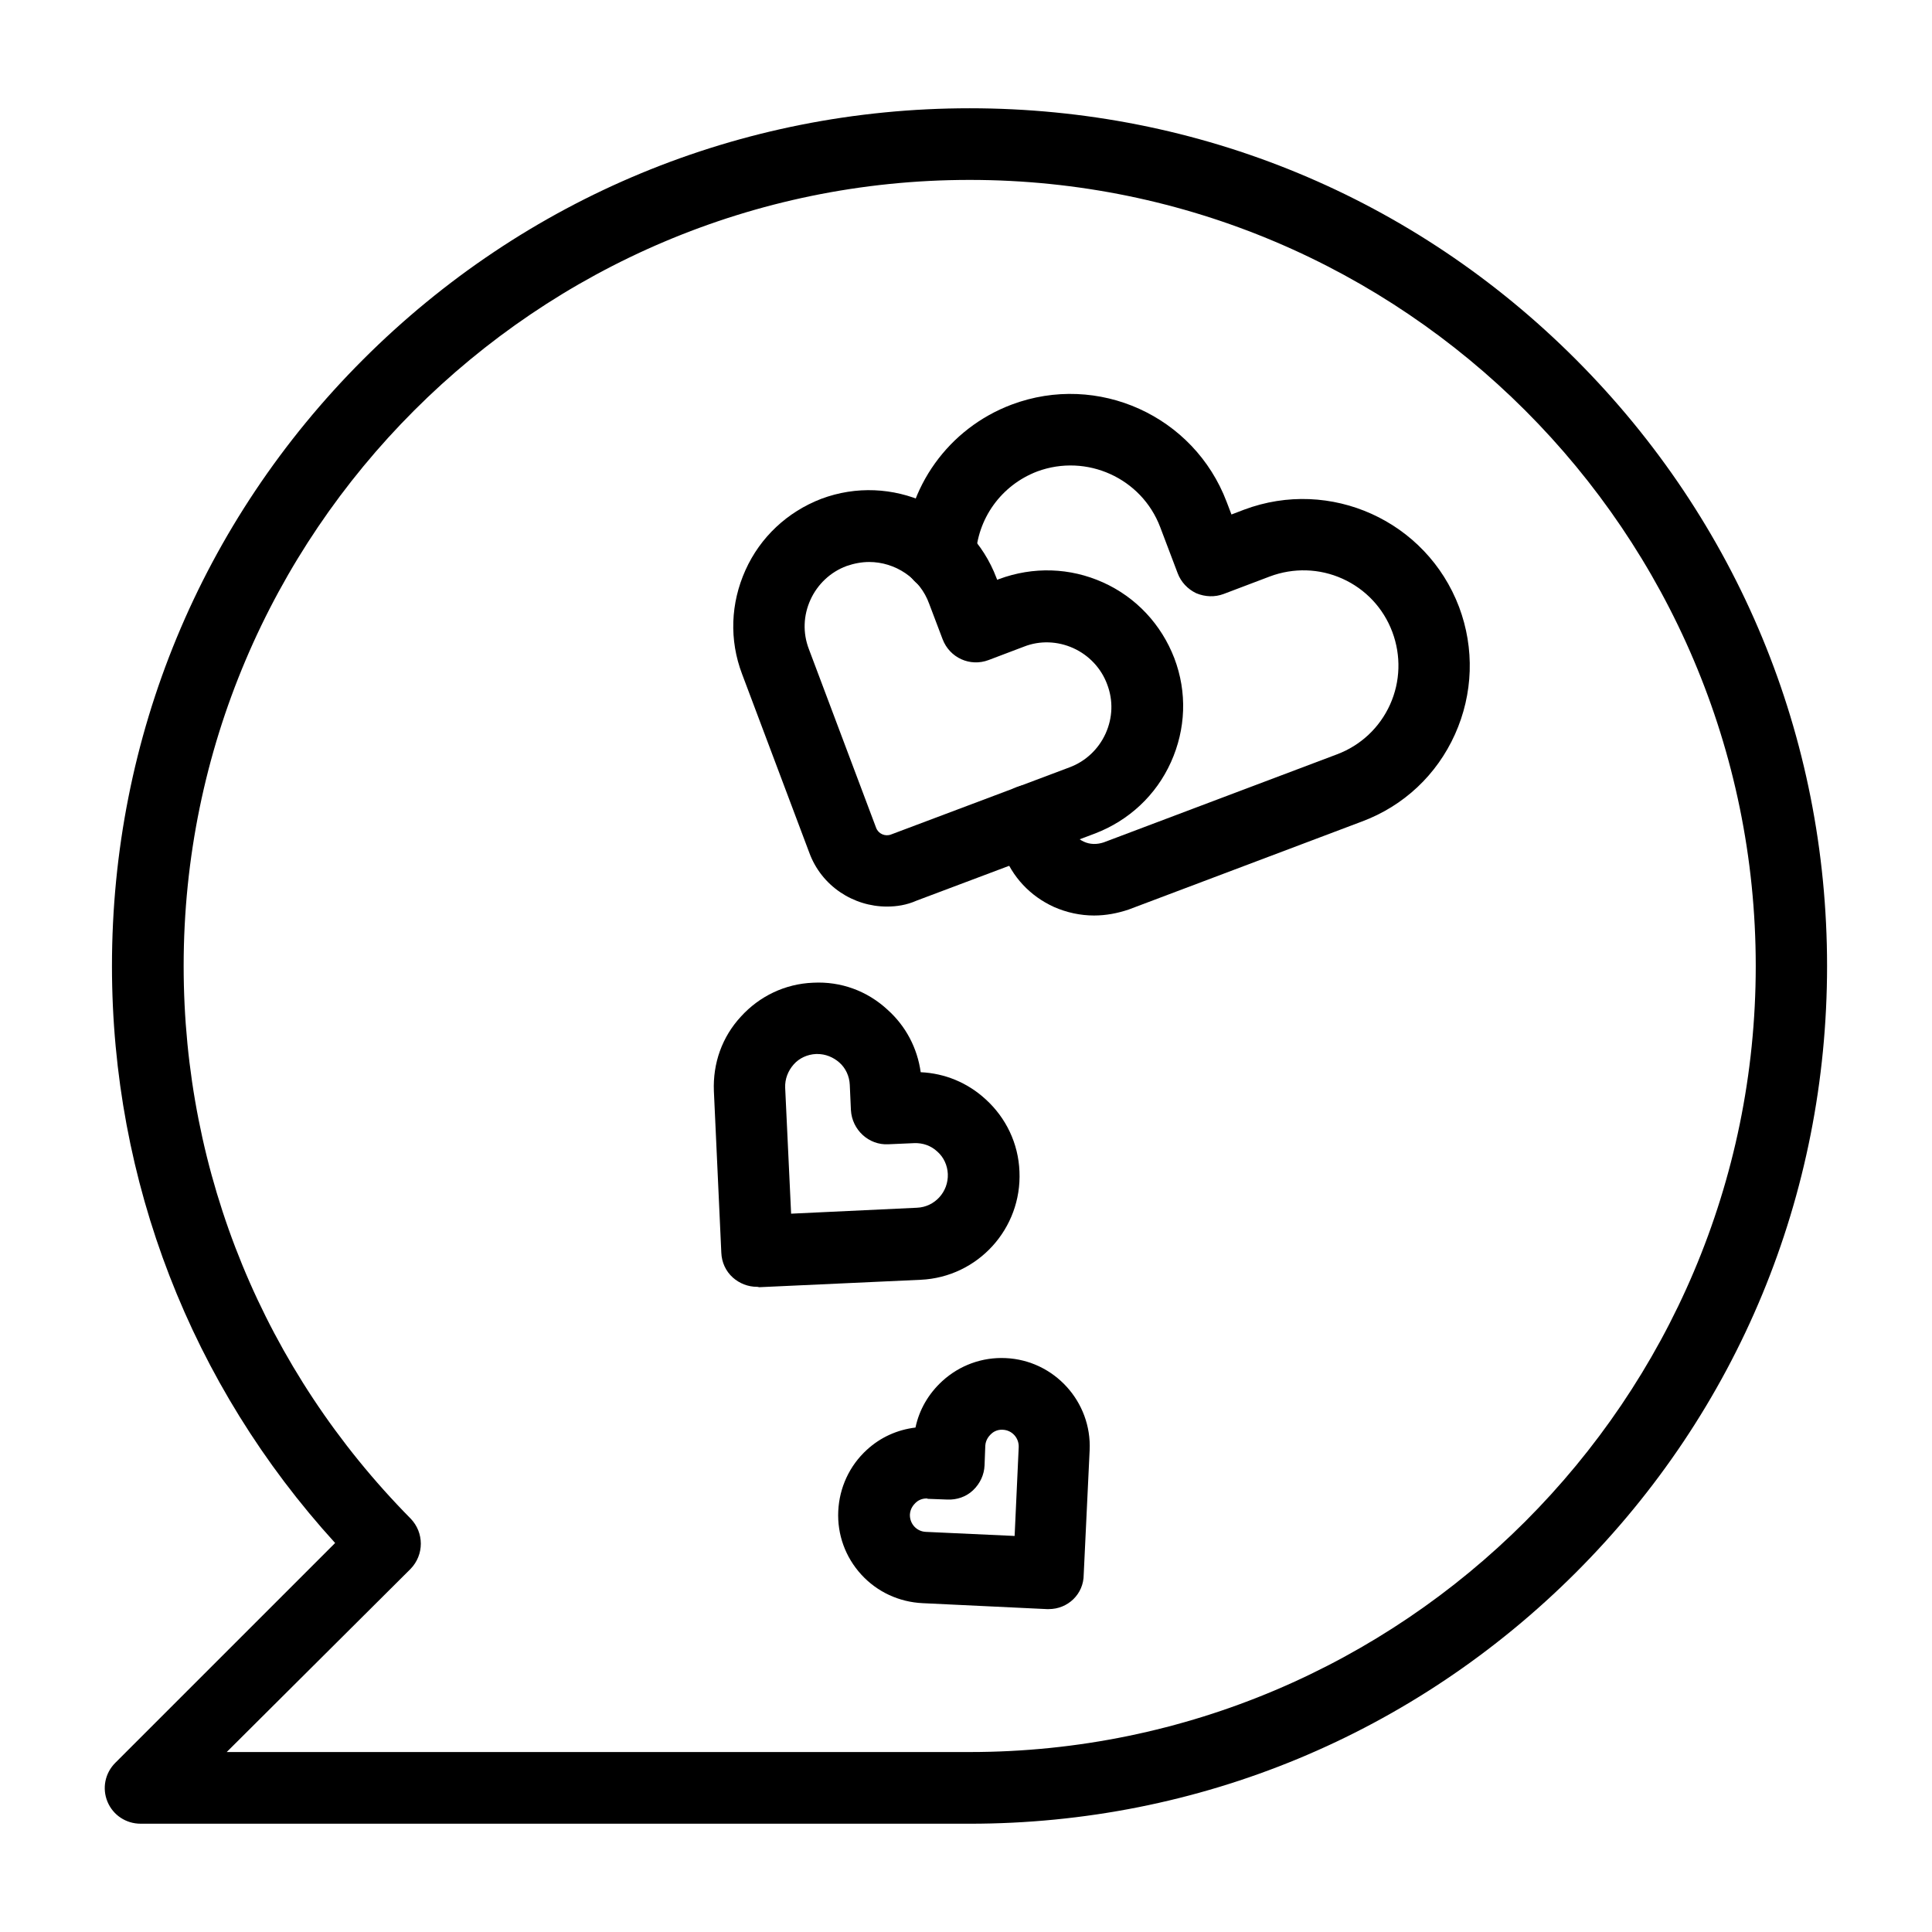 <?xml version="1.0" encoding="UTF-8"?>
<!-- Uploaded to: SVG Repo, www.svgrepo.com, Generator: SVG Repo Mixer Tools -->
<svg fill="#000000" width="800px" height="800px" version="1.1" viewBox="144 144 512 512" xmlns="http://www.w3.org/2000/svg">
 <g>
  <path d="m433.95 386.62c-3.641 0-7.281-0.789-10.629-2.262-6.297-2.856-11.121-7.969-13.48-14.465l-1.871-5.117c-1.871-4.922 0.59-10.332 5.512-12.203 4.922-1.871 10.332 0.59 12.203 5.512l1.871 5.117c0.688 1.77 1.969 3.051 3.641 3.836 1.672 0.789 3.543 0.789 5.312 0.195l61.797-23.32c6.297-2.363 11.316-7.086 14.07-13.188 2.754-6.102 2.953-12.988 0.59-19.285-2.363-6.297-7.086-11.316-13.188-14.07-6.102-2.754-12.988-2.953-19.285-0.59l-12.203 4.625c-2.363 0.887-4.922 0.789-7.281-0.195-2.262-1.082-4.035-2.953-4.922-5.312l-4.625-12.203c-4.922-12.988-19.484-19.582-32.57-14.762-9.543 3.641-15.941 12.496-16.336 22.73-0.195 5.215-4.625 9.348-9.84 9.152-5.215-0.195-9.348-4.625-9.152-9.84 0.59-17.809 11.809-33.457 28.535-39.754 22.828-8.562 48.316 2.953 56.973 25.781l1.277 3.344 3.344-1.277c22.828-8.562 48.316 2.953 56.973 25.781 4.133 11.02 3.738 23.027-1.082 33.75-4.82 10.727-13.578 18.992-24.699 23.125l-61.797 23.32c-2.938 0.984-5.988 1.574-9.137 1.574z"/>
  <path d="m379.04 384.25c-8.855 0-17.32-5.41-20.566-14.27l-17.809-47.332c-3.445-9.055-3.051-18.793 0.887-27.551 3.938-8.758 11.121-15.449 20.074-18.895 18.598-6.988 39.457 2.461 46.445 20.961l0.195 0.492 0.492-0.195c9.055-3.344 18.793-3.051 27.551 0.887 8.758 3.938 15.449 11.121 18.895 20.074 3.445 9.055 3.051 18.793-0.887 27.551-3.938 8.758-11.121 15.449-20.074 18.895l-47.332 17.809c-2.656 1.18-5.312 1.574-7.871 1.574zm-4.723-91.316c-1.969 0-4.035 0.395-6.004 1.082-4.231 1.574-7.676 4.82-9.543 8.953-1.871 4.133-2.066 8.758-0.395 13.086l17.809 47.332c0.59 1.574 2.363 2.363 3.938 1.77l47.332-17.809c4.231-1.574 7.676-4.82 9.543-8.953 1.871-4.133 2.066-8.758 0.395-13.086-1.574-4.231-4.82-7.676-8.953-9.543-4.133-1.871-8.855-2.066-13.086-0.395l-9.348 3.543c-4.922 1.871-10.332-0.59-12.203-5.512l-3.543-9.348c-2.461-6.887-9.055-11.121-15.941-11.121z"/>
  <path d="m344.6 485.02c-2.363 0-4.625-0.887-6.394-2.461-1.871-1.672-2.953-4.035-3.051-6.594l-1.969-42.805c-0.297-7.379 2.164-14.367 7.184-19.777 4.922-5.41 11.711-8.66 19.09-8.953 7.379-0.395 14.367 2.164 19.777 7.184 4.82 4.328 7.871 10.137 8.758 16.531 6.394 0.297 12.398 2.754 17.219 7.184 5.41 4.922 8.66 11.711 8.953 19.09 0.688 15.152-11.02 28.043-26.176 28.734l-42.805 1.969c-0.289-0.102-0.484-0.102-0.586-0.102zm16.039-61.695h-0.395c-2.262 0.098-4.43 1.082-5.902 2.754-1.477 1.672-2.363 3.836-2.262 6.199l1.574 33.359 33.359-1.574c4.723-0.195 8.363-4.231 8.168-8.953-0.098-2.262-1.082-4.43-2.754-5.902-1.672-1.574-3.836-2.363-6.199-2.262l-6.789 0.297c-5.215 0.297-9.645-3.836-9.938-9.055l-0.301-6.695c-0.098-2.262-1.082-4.43-2.754-5.902-1.676-1.48-3.742-2.266-5.809-2.266z"/>
  <path d="m421.94 570.43h-0.492l-32.965-1.574c-6.199-0.297-12.004-2.953-16.234-7.578s-6.394-10.629-6.102-16.828c0.297-6.199 2.953-12.004 7.578-16.234 3.641-3.344 8.07-5.312 12.891-5.902 0.984-4.723 3.445-8.953 7.086-12.301 4.625-4.231 10.629-6.394 16.828-6.102 12.891 0.59 22.828 11.609 22.238 24.402l-1.574 32.965c-0.004 5.215-4.234 9.152-9.254 9.152zm-32.375-29.324c-1.477 0-2.461 0.688-2.953 1.18-0.492 0.492-1.379 1.477-1.477 3.051-0.098 2.461 1.77 4.527 4.231 4.625l23.52 1.082 1.082-23.52c0.098-2.461-1.77-4.527-4.231-4.625-1.574-0.098-2.656 0.688-3.148 1.18-0.492 0.492-1.379 1.477-1.477 3.051l-0.195 5.215c-0.098 2.461-1.18 4.82-3.051 6.594-1.871 1.77-4.328 2.559-6.789 2.461l-5.215-0.195c-0.098-0.098-0.195-0.098-0.297-0.098z"/>
  <path d="m400.98 627.3h-219.73c-3.836 0-7.281-2.262-8.758-5.805s-0.688-7.578 2.066-10.332l58.254-58.254c-38.184-41.922-59.141-95.844-59.141-152.91 0-60.715 23.617-117.79 66.52-160.69 42.898-42.902 100.07-66.617 160.79-66.617s117.79 23.617 160.69 66.617 66.52 99.977 66.52 160.69c0 60.715-23.617 117.79-66.52 160.69s-99.977 66.617-160.69 66.617zm-196.9-18.992h196.9c114.83 0 208.31-93.48 208.31-208.31 0-114.84-93.48-208.32-208.31-208.32s-208.31 93.48-208.31 208.31c0 55.203 21.352 107.16 60.121 146.42 3.641 3.738 3.641 9.645 0 13.383z"/>
 </g>
</svg>